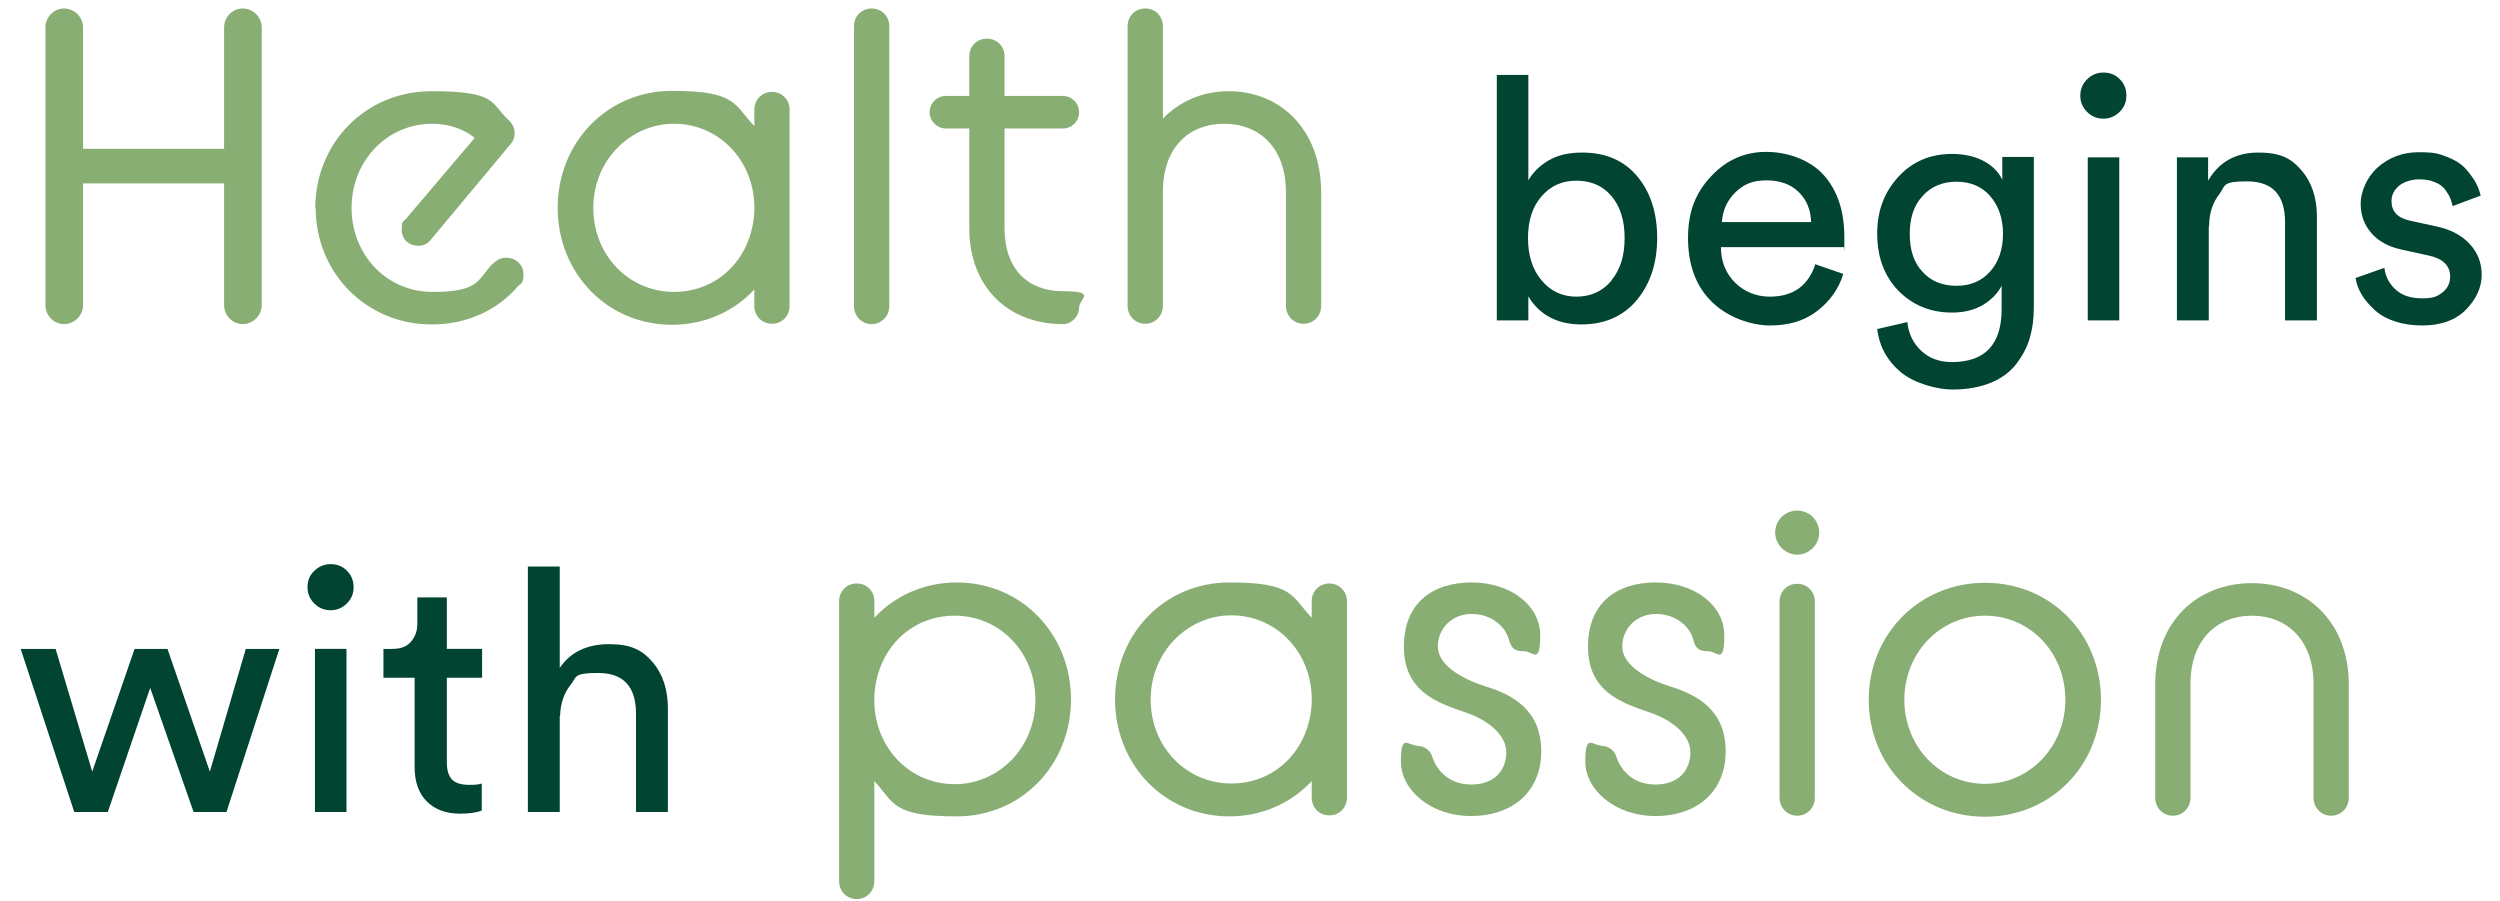 <svg xmlns="http://www.w3.org/2000/svg" id="Calque_1" data-name="Calque 1" viewBox="0 0 737.4 265.9"><g id="Health_begins_with_passion" data-name="Health begins with passion" style="isolation: isolate;"><g style="isolation: isolate;"><path d="M13.4,8.1c0-3.1,2.5-5.6,5.5-5.6s5.6,2.5,5.6,5.6v35.8h41.6V8.1c0-3.1,2.5-5.6,5.5-5.6s5.6,2.5,5.6,5.6v81.9c0,3-2.5,5.6-5.6,5.6s-5.5-2.6-5.5-5.6v-35.9H24.5v35.9c0,3-2.5,5.6-5.6,5.6s-5.5-2.6-5.5-5.6V8.1Z" style="fill: #88ae73; stroke-width: 0px;"></path><path d="M93,61.4c0-19.2,14.8-34.5,34.3-34.5s17.4,3.6,22.5,8.3c1.2,1,2,2.5,2,4s-.4,2.5-1.7,3.9l-23.1,27.7c-1,1.2-2.2,1.7-3.6,1.7-2.9,0-4.9-2-4.9-4.7s.3-2.3,1.2-3.2l20.3-23.9c-3.4-2.9-8.2-4.2-12.5-4.2-13.3,0-23.8,10.9-23.8,24.8s10.4,24.8,23.8,24.8,13.3-3.2,17.3-7.8c1.4-1.3,2.6-2.3,4.4-2.3,3,0,5.2,2.1,5.2,4.9s-.6,2.5-1.6,3.5c-5.5,6.5-14.4,11.3-25.4,11.3-19.4,0-34.3-15.2-34.3-34.5Z" style="fill: #88ae73; stroke-width: 0px;"></path><path d="M222.5,85.4c-6.1,6.5-14.6,10.4-24.3,10.4-19.1,0-33.7-15.2-33.7-34.5s14.6-34.5,33.7-34.5,18.2,4,24.3,10.4v-4.9c0-2.9,2.3-5.2,5.2-5.2s5.2,2.3,5.2,5.2v57.9c0,3-2.2,5.3-5.2,5.3s-5.2-2.3-5.2-5.3v-4.8ZM222.5,62.4v-2.1c-.5-13.5-10.8-23.8-23.7-23.8s-23.8,10.8-23.8,24.8,10.5,24.8,23.8,24.8,23.1-10.3,23.7-23.8Z" style="fill: #88ae73; stroke-width: 0px;"></path><path d="M251.9,7.7c0-2.9,2.2-5.2,5.2-5.2s5.2,2.3,5.2,5.2v82.6c0,3-2.3,5.3-5.2,5.3s-5.2-2.3-5.2-5.3V7.7Z" style="fill: #88ae73; stroke-width: 0px;"></path><path d="M274.2,33.1c0-2.7,2.2-4.8,4.8-4.8h6.9v-11.7c0-3,2.3-5.2,5.2-5.2s5.2,2.2,5.2,5.2v11.7h17.2c2.6,0,4.8,2.1,4.8,4.8s-2.2,4.8-4.8,4.8h-17.2v29.4c0,12.1,6.9,18.6,17.2,18.6s4.8,2.2,4.8,4.8-2.2,4.9-4.8,4.9c-16.1,0-27.6-10.9-27.6-28.3v-29.4h-6.9c-2.6,0-4.8-2.2-4.8-4.8Z" style="fill: #88ae73; stroke-width: 0px;"></path><path d="M332.6,7.7c0-2.9,2.2-5.2,5.2-5.2s5.2,2.3,5.2,5.2v27.3c4.2-4.4,10.8-8.1,19.4-8.1,15.2,0,27.3,11.2,27.3,30v33.3c0,3-2.3,5.3-5.2,5.3s-5.2-2.3-5.2-5.3v-33.5c0-13.4-8.1-20.2-18.2-20.2s-18.1,6.6-18.1,20.2v33.5c0,3-2.3,5.3-5.2,5.3s-5.2-2.3-5.2-5.3V7.7Z" style="fill: #88ae73; stroke-width: 0px;"></path></g><g style="isolation: isolate;"><path d="M450.8,94.5h-9.3V22.1h9.3v31.1c1.3-2.3,3.3-4.3,6-5.9,2.8-1.6,6-2.3,9.9-2.3,7,0,12.4,2.4,16.3,7.1,3.9,4.7,5.8,10.8,5.8,18.1s-2,13.5-6,18.3c-4,4.8-9.5,7.2-16.4,7.2s-12.4-2.8-15.6-8.3v7ZM475.3,82.7c2.6-3.1,3.9-7.3,3.9-12.5s-1.3-9.3-3.9-12.4c-2.6-3-6-4.5-10.3-4.5s-7.6,1.5-10.3,4.6c-2.7,3.1-4,7.2-4,12.3s1.3,9.3,4,12.5c2.7,3.2,6.1,4.8,10.3,4.8s7.7-1.6,10.3-4.7Z" style="fill: #004431; stroke-width: 0px;"></path><path d="M535.6,78l8.1,2.8c-1.4,4.5-4,8.1-7.8,11s-8.4,4.2-13.8,4.2-12.5-2.3-17.2-7c-4.7-4.6-7-10.9-7-18.8s2.3-13.4,6.8-18.2c4.5-4.8,9.9-7.2,16.2-7.2s12.9,2.3,17,6.8c4.1,4.6,6.1,10.7,6.1,18.3s0,2.2-.2,3h-36.2c0,4.3,1.5,7.8,4.2,10.5,2.8,2.7,6.2,4.1,10.2,4.1,6.9,0,11.4-3.2,13.5-9.7ZM507.9,65.5h26.3c-.1-3.6-1.3-6.5-3.6-8.8-2.3-2.3-5.5-3.5-9.6-3.5s-6.8,1.2-9.2,3.6c-2.4,2.4-3.7,5.3-3.9,8.7Z" style="fill: #004431; stroke-width: 0px;"></path><path d="M553.5,97.1l9.1-2.1c.3,3.4,1.7,6.2,4.1,8.5,2.4,2.2,5.4,3.3,9,3.3,9.8,0,14.7-5.2,14.7-15.6v-6.9c-1.2,2.3-3.1,4.2-5.6,5.7-2.6,1.5-5.6,2.2-9,2.2-6.4,0-11.7-2.2-15.9-6.5-4.2-4.4-6.2-10-6.2-16.8s2.1-12.2,6.2-16.7c4.1-4.5,9.4-6.8,15.9-6.8s12.3,2.5,14.8,7.6v-6.7h9.3v44.5c0,3.2-.4,6.2-1.2,8.9-.8,2.8-2.2,5.3-4,7.7-1.8,2.3-4.3,4.2-7.5,5.5-3.2,1.3-7,2-11.3,2s-11-1.7-15.1-5c-4.1-3.4-6.5-7.7-7.1-12.9ZM577.1,84.3c4.1,0,7.4-1.4,9.9-4.2,2.5-2.8,3.8-6.5,3.8-11.1s-1.3-8.3-3.8-11.2c-2.5-2.8-5.8-4.2-9.9-4.2s-7.5,1.4-10,4.2c-2.6,2.8-3.8,6.5-3.8,11.2s1.2,8.5,3.8,11.2c2.5,2.8,5.9,4.1,10.1,4.1Z" style="fill: #004431; stroke-width: 0px;"></path><path d="M615.6,33c-1.3-1.3-2-2.9-2-4.8s.7-3.5,2-4.8c1.3-1.3,2.9-2,4.8-2s3.5.6,4.8,1.9c1.3,1.3,2,2.9,2,4.9s-.7,3.5-2,4.8c-1.3,1.3-2.9,2-4.8,2s-3.5-.7-4.8-2ZM625.1,94.5h-9.3v-48.1h9.3v48.1Z" style="fill: #004431; stroke-width: 0px;"></path><path d="M651.5,66.7v27.8h-9.4v-48.1h9.2v6.9c3.2-5.5,8.1-8.3,14.8-8.3s9.8,1.8,12.8,5.3c3,3.5,4.5,8.1,4.5,13.7v30.5h-9.4v-28.9c0-8.1-3.7-12.1-11.2-12.1s-6.3,1.2-8.2,3.8c-2,2.5-3,5.7-3,9.5Z" style="fill: #004431; stroke-width: 0px;"></path><path d="M694.8,82l8.5-3c.3,2.6,1.5,4.8,3.4,6.5,1.9,1.7,4.5,2.5,7.8,2.5s4.5-.6,6-1.8c1.5-1.2,2.2-2.8,2.2-4.6,0-3.2-2.1-5.3-6.2-6.2l-8.2-1.8c-3.7-.8-6.7-2.4-8.8-4.8-2.1-2.4-3.2-5.3-3.2-8.7s1.7-7.7,5-10.7c3.4-3,7.4-4.5,12.1-4.5s5.8.4,8.2,1.3c2.4.9,4.3,2.1,5.6,3.5,1.3,1.5,2.3,2.8,3,4.1.7,1.3,1.2,2.6,1.5,3.9l-8.3,3.1c-.1-.8-.4-1.6-.7-2.4-.3-.8-.9-1.6-1.5-2.5-.7-.9-1.7-1.7-3.1-2.2-1.3-.6-2.9-.8-4.7-.8s-4.2.6-5.8,1.9c-1.5,1.3-2.2,2.8-2.2,4.5,0,3.1,1.8,5,5.5,5.8l7.8,1.7c4.3.9,7.5,2.7,9.8,5.2s3.5,5.5,3.5,9.1-1.6,7.2-4.7,10.3c-3.1,3.1-7.4,4.6-12.9,4.6s-10.6-1.5-13.9-4.5c-3.3-3-5.2-6.1-5.7-9.5Z" style="fill: #004431; stroke-width: 0px;"></path></g><g style="isolation: isolate;"><path d="M39.7,191.4h9.7l12.5,36.2,10.6-36.2h9.9l-15.6,48.1h-9.7l-12.8-36.6-12.5,36.6h-9.9l-15.8-48.1h10.3l10.8,36.2,12.5-36.2Z" style="fill: #004431; stroke-width: 0px;"></path><path d="M92.7,178c-1.3-1.3-2-2.9-2-4.8s.6-3.5,2-4.8c1.3-1.3,2.9-2,4.8-2s3.5.6,4.8,1.9c1.3,1.3,2,2.9,2,4.9s-.7,3.5-2,4.8c-1.3,1.3-2.9,2-4.8,2s-3.5-.7-4.8-2ZM102.2,239.5h-9.3v-48.1h9.3v48.1Z" style="fill: #004431; stroke-width: 0px;"></path><path d="M131.8,176.2v15.2h10.4v8.5h-10.4v25c0,2.3.5,3.9,1.5,5,1,1.1,2.8,1.6,5.1,1.6s2.6-.1,3.7-.4v8c-1.6.6-3.7.9-6.4.9-4.1,0-7.4-1.2-9.8-3.6-2.4-2.4-3.6-5.8-3.6-10.1v-26.4h-9.2v-8.5h2.6c2.5,0,4.3-.7,5.5-2.1,1.2-1.4,1.9-3.1,1.9-5.3v-7.8h8.6Z" style="fill: #004431; stroke-width: 0px;"></path><path d="M165.1,211.2v28.3h-9.4v-72.4h9.4v29.9c3.2-4.7,8.1-7,14.6-7s9.8,1.8,12.8,5.3c3,3.5,4.5,8.1,4.5,13.7v30.5h-9.4v-28.9c0-8.1-3.7-12.1-11.2-12.1s-6.2,1.2-8.1,3.5c-1.9,2.4-3,5.4-3.1,9.2Z" style="fill: #004431; stroke-width: 0px;"></path></g><g style="isolation: isolate;"><path d="M257.9,230.4v29.5c0,3-2.3,5.3-5.2,5.3s-5.2-2.3-5.2-5.3v-82.6c0-2.9,2.2-5.2,5.2-5.2s5.2,2.3,5.2,5.2v4.9c6-6.4,14.6-10.4,24.3-10.4,19.1,0,33.7,15.2,33.7,34.5s-14.6,34.5-33.7,34.5-18.3-3.9-24.3-10.4ZM305.4,206.4c0-14-10.5-24.8-23.8-24.8s-23.1,10.3-23.7,23.8v2.1c.5,13.5,10.7,23.8,23.7,23.8s23.8-10.8,23.8-24.8Z" style="fill: #88ae74; stroke-width: 0px;"></path><path d="M386.9,230.4c-6.1,6.5-14.6,10.4-24.3,10.4-19.1,0-33.7-15.2-33.7-34.5s14.6-34.5,33.7-34.5,18.2,4,24.3,10.4v-4.9c0-2.9,2.3-5.2,5.2-5.2s5.2,2.3,5.2,5.2v57.9c0,3-2.2,5.3-5.2,5.3s-5.2-2.3-5.2-5.3v-4.8ZM386.9,207.4v-2.1c-.5-13.5-10.8-23.8-23.7-23.8s-23.8,10.8-23.8,24.8,10.5,24.8,23.8,24.8,23.1-10.3,23.7-23.8Z" style="fill: #88ae74; stroke-width: 0px;"></path><path d="M418,220c1.7,0,3.8,1,4.4,3.1,1.2,3.6,4.5,8.3,11.6,8.3s10.3-4.5,10.3-9.5-5.2-9.5-12.1-11.8c-9-3-18.1-6.5-18.1-19.4s8.5-18.9,20-18.9,20.2,6.8,20.2,15.6-2.1,4.7-4.7,4.7-3.8-.6-4.6-3.6c-.9-3.4-4.8-7.4-10.9-7.4s-10,4.5-10,9.6,6.2,9.2,13.9,11.7c8.2,2.5,16.6,7,16.6,19.2s-8.8,19.1-20.7,19.1-20.7-7.7-20.7-16.1,2.1-4.7,4.7-4.7Z" style="fill: #88ae74; stroke-width: 0px;"></path><path d="M472.3,220c1.7,0,3.8,1,4.4,3.1,1.2,3.6,4.5,8.3,11.6,8.3s10.3-4.5,10.3-9.5-5.2-9.5-12.1-11.8c-9-3-18.1-6.5-18.1-19.4s8.5-18.9,20-18.9,20.2,6.8,20.2,15.6-2.1,4.7-4.7,4.7-3.8-.6-4.5-3.6c-.9-3.4-4.8-7.4-10.9-7.4s-10,4.5-10,9.6,6.2,9.2,13.9,11.7c8.2,2.5,16.6,7,16.6,19.2s-8.8,19.1-20.7,19.1-20.7-7.7-20.7-16.1,2.1-4.7,4.7-4.7Z" style="fill: #88ae74; stroke-width: 0px;"></path><path d="M523.6,157.1c0-3.6,2.9-6.5,6.5-6.5s6.5,2.9,6.5,6.5-3,6.5-6.5,6.5-6.5-3-6.5-6.5ZM524.9,177.4c0-2.9,2.2-5.2,5.2-5.2s5.2,2.3,5.2,5.2v57.9c0,3-2.3,5.3-5.2,5.3s-5.2-2.3-5.2-5.3v-57.9Z" style="fill: #88ae74; stroke-width: 0px;"></path><path d="M551.2,206.4c0-19.2,14.8-34.5,34.3-34.5s34.2,15.2,34.2,34.5-14.7,34.5-34.2,34.5-34.3-15.2-34.3-34.5ZM609.2,206.4c0-13.8-10.3-24.8-23.7-24.8s-23.8,11.1-23.8,24.8,10.4,24.8,23.8,24.8,23.7-11.2,23.7-24.8Z" style="fill: #88ae74; stroke-width: 0px;"></path><path d="M635.7,202c0-18.9,12.6-30,28.5-30s28.6,11.2,28.6,30v33.3c0,3-2.3,5.3-5.2,5.3s-5.2-2.3-5.2-5.3v-33.5c0-13.3-8.1-20.2-18.2-20.2s-18.1,6.9-18.1,20.2v33.5c0,3-2.3,5.3-5.2,5.3s-5.2-2.3-5.2-5.3v-33.3Z" style="fill: #88ae74; stroke-width: 0px;"></path></g></g></svg>